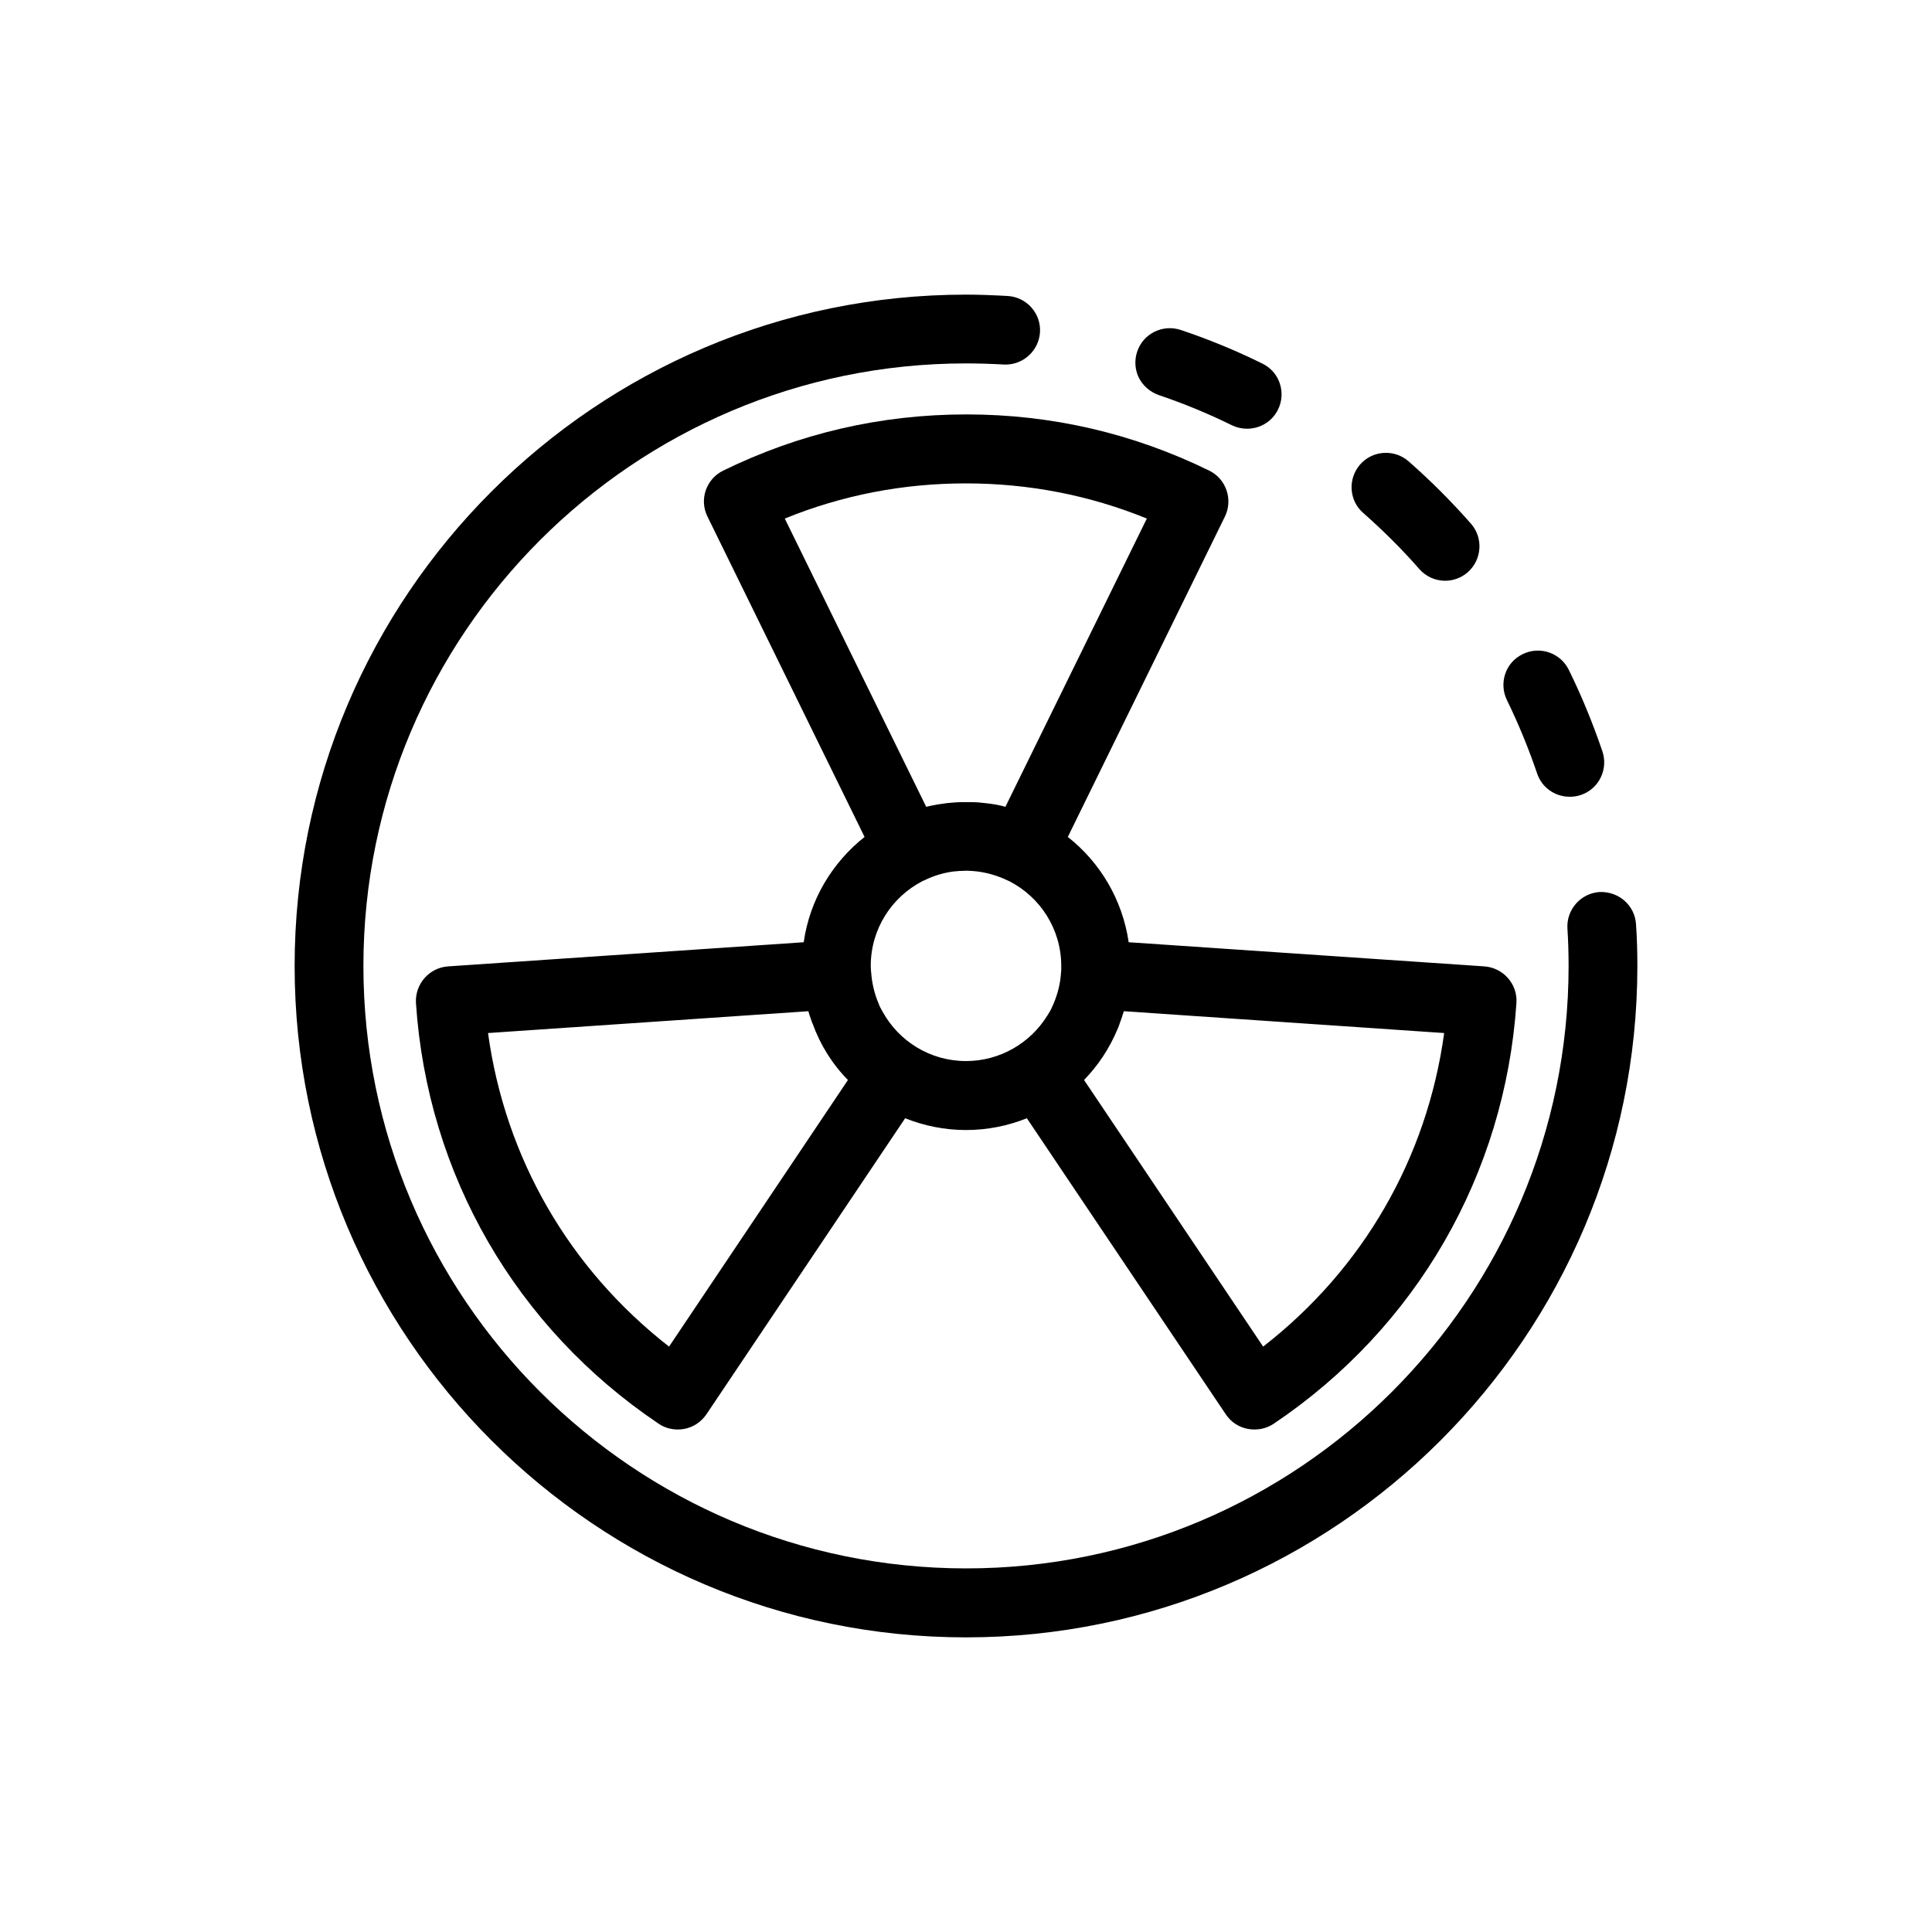 <?xml version="1.0" encoding="utf-8"?>
<!-- Generator: Adobe Illustrator 24.1.2, SVG Export Plug-In . SVG Version: 6.00 Build 0)  -->
<svg version="1.1" id="Ebene_1" xmlns="http://www.w3.org/2000/svg" xmlns:xlink="http://www.w3.org/1999/xlink" x="0px" y="0px"
	 viewBox="0 0 1000 1000" style="enable-background:new 0 0 1000 1000;" xml:space="preserve">
<g>
	<path d="M599.8,204.5c12.8,4.3,25.6,9.6,37.8,15.6c2.5,1.2,5.1,1.8,7.9,1.8c6.8,0,13-3.8,16-9.9c2.1-4.3,2.4-9.1,0.9-13.6
		c-1.5-4.5-4.7-8.1-9-10.2c-13.7-6.8-27.9-12.6-42.2-17.4c-4.5-1.5-9.3-1.2-13.6,0.9c-4.3,2.1-7.5,5.8-9,10.3
		c-1.5,4.5-1.2,9.3,0.9,13.6C591.7,199.8,595.3,202.9,599.8,204.5z"/>
	<path d="M795.6,400.3c2.4,7.3,9.2,12.1,16.9,12.1c2,0,3.9-0.3,5.7-0.9c4.5-1.5,8.2-4.7,10.3-9c2.1-4.3,2.4-9.1,0.9-13.6
		c-4.9-14.4-10.7-28.6-17.4-42.2c-4.3-8.8-15-12.5-23.9-8.1c-4.3,2.1-7.5,5.7-9,10.2c-1.5,4.5-1.2,9.3,0.9,13.6
		C786,374.7,791.2,387.4,795.6,400.3z"/>
	<path d="M705.6,265.5c10.2,9,20,18.7,29,29c3.4,3.9,8.3,6.1,13.4,6.1c4.3,0,8.5-1.6,11.7-4.4c7.4-6.5,8.1-17.8,1.7-25.1
		c-10-11.4-20.9-22.3-32.3-32.3c-7.4-6.5-18.7-5.7-25.1,1.6c-3.1,3.6-4.7,8.2-4.4,12.9C699.9,258,702,262.4,705.6,265.5z"/>
	<path d="M521.6,153.2c-7.3-0.4-14.6-0.7-21.6-0.7c-191.6,0-347.5,155.9-347.5,347.5c0,191.6,155.9,347.5,347.5,347.5
		c191.6,0,347.5-155.9,347.5-347.5c0-7.2-0.2-14.4-0.7-21.6c-0.6-9.7-8.8-17-18.7-16.7l-0.1,0c-9.8,0.6-17.3,9.1-16.7,18.9
		c0.4,6.3,0.6,12.8,0.6,19.4c0,172-139.9,311.8-311.8,311.8C328,811.8,188.1,672,188.1,500c0-172,139.9-311.9,311.9-311.9
		c6.4,0,12.8,0.2,20.2,0.6l0.3,0c9.4,0,17.2-7.4,17.8-16.7C538.9,162.2,531.4,153.8,521.6,153.2z"/>
	<path d="M374.3,243.6c-8.8,4.3-12.5,15-8.1,23.8l81.3,165.8c-16.7,13.2-28.4,32.5-31.5,54.5l-184.1,12.5c-9.8,0.7-17.2,9.2-16.6,19
		c5.9,88.7,51.7,168,125.6,217.7c2.9,2,6.4,3,9.9,3c1.2,0,2.3-0.1,3.4-0.3c4.7-0.9,8.7-3.6,11.4-7.5l102.9-153.3
		c9.8,3.9,20.4,6.1,31.5,6.1c11.1,0,21.8-2.2,31.5-6.1l103,153.3c2.7,4,6.7,6.6,11.4,7.5c1.1,0.2,2.3,0.3,3.4,0.3c3.6,0,7-1,10-3
		c73.9-49.7,119.6-129.1,125.6-217.7c0.7-9.8-6.8-18.3-16.6-19l-184.1-12.5c-3.2-22-14.8-41.4-31.5-54.5l81.3-165.8
		c4.3-8.8,0.7-19.5-8.1-23.8c-39.4-19.3-81.6-29.1-125.7-29.1C455.9,214.5,413.7,224.3,374.3,243.6z M578.3,533
		c0.4-0.9,0.8-1.9,1.1-2.8c0.8-2.2,1.6-4.5,2.3-6.8l165.8,11.3c-8.9,64.8-42,122.1-93.7,162.3L561.1,559
		C568.4,551.5,574.2,542.7,578.3,533C578.3,533,578.3,533,578.3,533z M438.9,559L346.3,697c-51.7-40.3-84.8-97.6-93.7-162.3
		l165.8-11.3c0.4,1.4,0.8,2.7,1.3,4c0.1,0.4,0.3,0.8,0.4,1.2c0.1,0.4,0.3,0.8,0.5,1.2C424.5,540.7,430.7,550.7,438.9,559z
		 M549.3,502.2c-0.1,0.4-0.1,0.8-0.1,1.1c-0.4,6.6-2.2,12.9-5,18.7c-0.1,0.2-0.2,0.4-0.3,0.6c-0.2,0.5-0.5,0.9-0.8,1.4
		c-0.2,0.4-0.5,0.8-0.7,1.2c-0.1,0.2-0.3,0.4-0.4,0.6c-8.7,14-24.3,23.4-42,23.4c-18.6,0-34.8-10.3-43.2-25.6
		c-0.1-0.2-0.3-0.5-0.4-0.7c-0.2-0.4-0.4-0.9-0.7-1.3c-0.3-0.6-0.6-1.2-0.8-1.8c0-0.1-0.1-0.2-0.1-0.3c-2.2-5.1-3.5-10.6-3.9-16.3
		c0-0.3-0.1-0.7-0.1-1c0-0.8-0.1-1.5-0.1-2.3c0-19.1,10.9-35.6,26.7-43.8c0.3-0.1,0.6-0.3,0.9-0.4c5.1-2.5,10.5-4.1,15.9-4.7
		c0.1,0,0.2,0,0.3,0c0.7-0.1,1.5-0.1,2.2-0.2c0.2,0,0.4,0,0.6,0c0.8,0,1.6-0.1,2.4-0.1c0.1,0,0.2,0,0.3,0c0,0,0.1,0,0.1,0
		c0.9,0,1.7,0,2.6,0.1c0.1,0,0.2,0,0.3,0c6.4,0.4,12.7,2.1,18.7,5c0.2,0.1,0.5,0.2,0.7,0.3c16,8.2,26.9,24.8,26.9,43.9
		C549.3,500.7,549.3,501.5,549.3,502.2z M515.7,416.5c-0.2,0-0.4-0.1-0.6-0.1c-1.4-0.2-2.8-0.5-4.2-0.6c-0.3,0-0.6-0.1-0.9-0.1
		c-2.3-0.3-4.6-0.5-7-0.5c-0.5,0-0.9,0-1.4,0c-0.5,0-1.1,0-1.6,0c-0.5,0-1.1,0-1.6,0c-0.5,0-1,0-1.5,0c-0.7,0-1.4,0.1-2.1,0.1
		c-0.9,0.1-1.8,0.1-2.6,0.2c-0.7,0.1-1.4,0.1-2.1,0.2c-0.4,0-0.8,0.1-1.3,0.2c-1.2,0.2-2.4,0.3-3.6,0.5c-0.3,0.1-0.7,0.1-1,0.2
		c-1.6,0.3-3.2,0.6-4.8,1l-73.2-149.2c29.7-12.1,61.2-18.2,93.7-18.2c32.5,0,64,6.1,93.7,18.2l-73.2,149.2
		C519,417.2,517.3,416.8,515.7,416.5z"/>
</g>
</svg>

